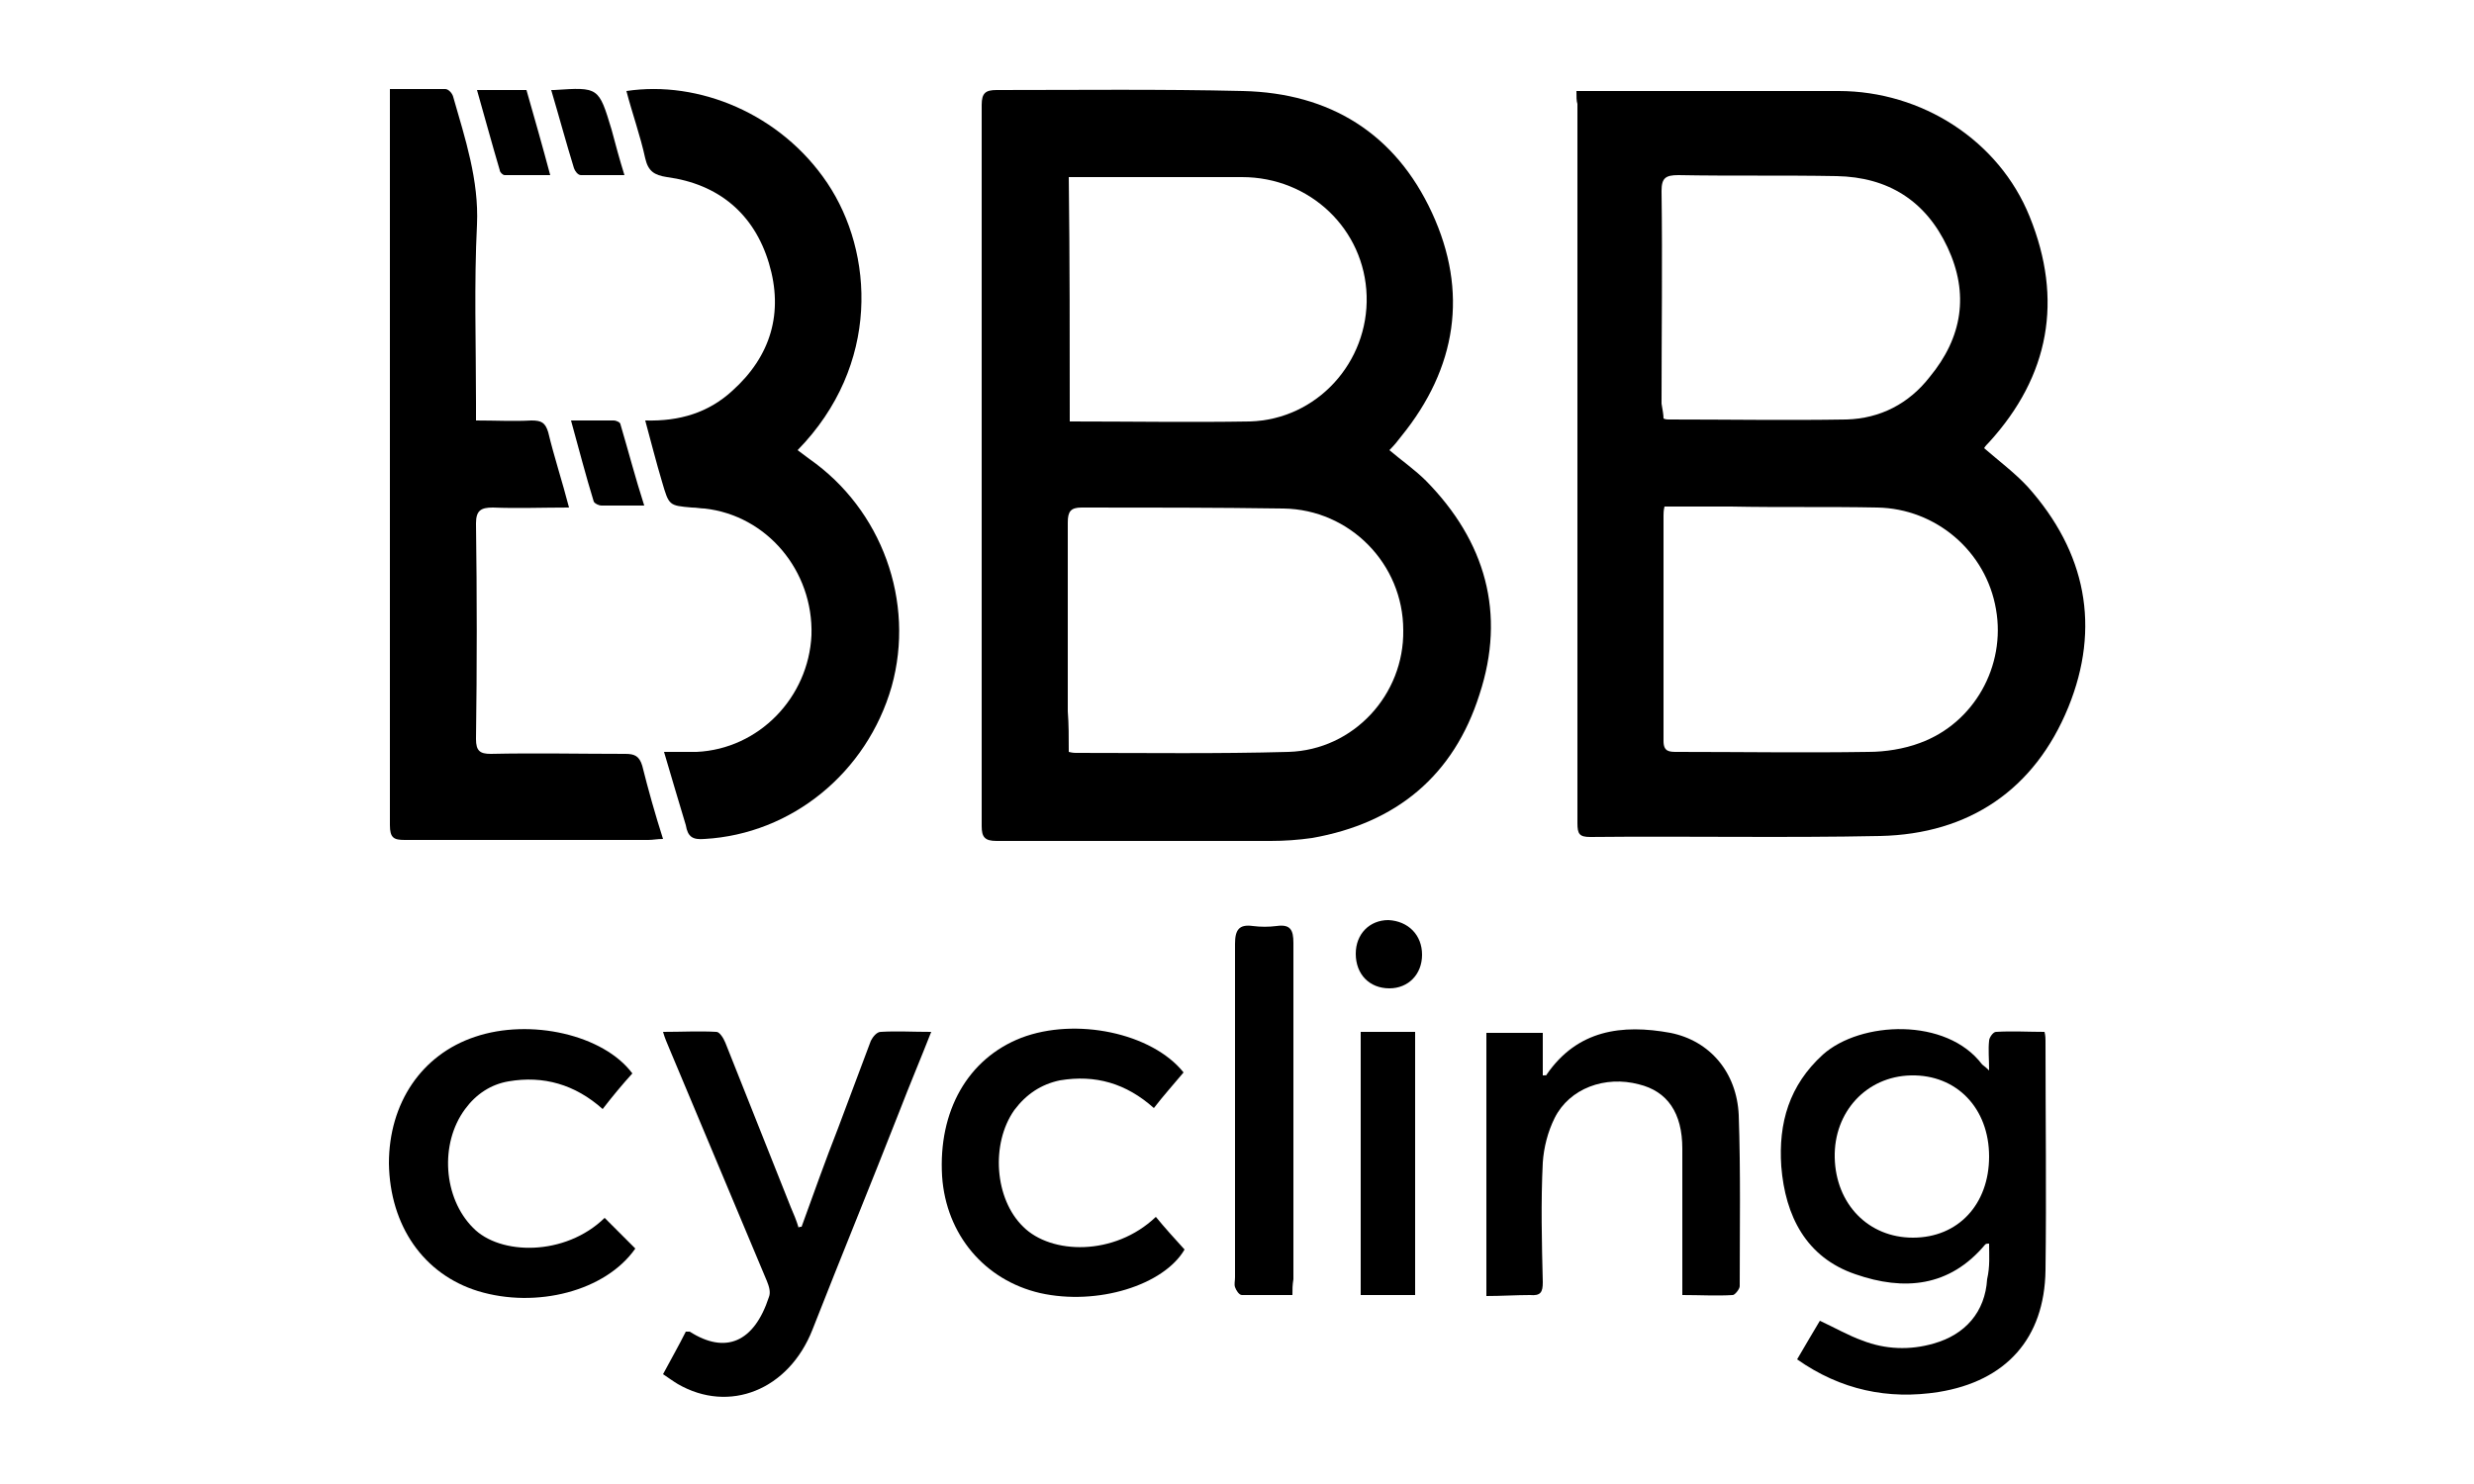 <?xml version="1.0" encoding="utf-8"?>
<!-- Generator: Adobe Illustrator 28.1.0, SVG Export Plug-In . SVG Version: 6.00 Build 0)  -->
<svg version="1.1" id="Ebene_1" xmlns="http://www.w3.org/2000/svg" xmlns:xlink="http://www.w3.org/1999/xlink" x="0px" y="0px"
	 viewBox="0 0 250 150" style="enable-background:new 0 0 250 150;" xml:space="preserve">
<path d="M140.4,45.5c1.3,1.1,2.6,2,3.7,3.1c6,6.1,8.1,13.4,5.4,21.6c-2.6,8.2-8.4,13-16.9,14.5c-1.4,0.2-2.8,0.3-4.2,0.3
	c-9.2,0-18.5,0-27.7,0c-1.2,0-1.5-0.4-1.5-1.5c0-24.3,0-48.6,0-72.9c0-1.2,0.4-1.5,1.5-1.5c8.3,0,16.6-0.1,24.9,0.1
	c8.8,0.2,15.4,4.3,19.1,12.3c3.7,8,2.5,15.7-3.1,22.6C141.3,44.5,140.9,45,140.4,45.5z M108,76c0.4,0.1,0.6,0.1,0.7,0.1
	c7.2,0,14.3,0.1,21.5-0.1c6.6-0.2,11.7-5.8,11.6-12.3c0-6.7-5.4-12.2-12.1-12.3c-6.8-0.1-13.6-0.1-20.4-0.1c-1.1,0-1.4,0.4-1.4,1.5
	c0,6.4,0,12.7,0,19.1C108,73.2,108,74.5,108,76z M108.1,42.6c6.1,0,12.2,0.1,18.2,0c6.8-0.2,12-6,11.8-12.7c-0.2-6.7-5.7-12-12.6-12
	c-5.3,0-10.6,0-15.9,0c-0.5,0-1,0-1.6,0C108.1,26.1,108.1,34.3,108.1,42.6z"/>
<path d="M159.3,9.2c0.7,0,1.2,0,1.7,0c8.3,0,16.5,0,24.8,0c8.4,0,16.2,5,19.3,12.7c3.4,8.4,2,16.1-4.1,22.8
	c-0.2,0.2-0.4,0.4-0.5,0.6c1.5,1.3,3.1,2.5,4.4,3.9c5.9,6.6,7.4,14.2,4.1,22.3c-3.4,8.3-10,12.8-19,13c-9.7,0.2-19.5,0-29.3,0.1
	c-1.1,0-1.3-0.3-1.3-1.4c0-24.2,0-48.5,0-72.7C159.3,10.2,159.3,9.8,159.3,9.2z M168.2,51.2c-0.1,0.4-0.1,0.7-0.1,0.9
	c0,7.6,0,15.2,0,22.8c0,1.1,0.6,1.1,1.4,1.1c6.4,0,12.8,0.1,19.3,0c1.7,0,3.6-0.3,5.2-0.9c5.5-2,8.7-7.8,7.7-13.5
	c-1-5.9-6.1-10.2-12-10.3c-4.9-0.1-9.8,0-14.8-0.1C172.7,51.2,170.5,51.2,168.2,51.2z M168.1,42.3c0.2,0.1,0.4,0.1,0.5,0.1
	c6,0,12,0.1,18,0c3.4-0.1,6.3-1.6,8.4-4.3c3.3-4,4-8.4,1.8-13.1c-2.2-4.7-6-7.1-11.2-7.2c-5.3-0.1-10.7,0-16-0.1
	c-1.3,0-1.7,0.3-1.7,1.6c0.1,7.2,0,14.4,0,21.5C168,41.4,168.1,41.9,168.1,42.3z"/>
<path d="M67.1,76c1.2,0,2.3,0,3.3,0c6.3-0.3,11.3-5.5,11.6-11.8c0.2-6.5-4.5-12.1-10.8-12.8c-0.4,0-0.8-0.1-1.3-0.1
	c-2.3-0.2-2.3-0.2-3-2.6c-0.6-2-1.1-4-1.7-6.2c3.5,0.1,6.4-0.8,8.8-3c3.9-3.5,5.2-7.9,3.7-12.9c-1.5-5-5.1-8-10.3-8.7
	c-1.3-0.2-1.9-0.6-2.2-1.9c-0.5-2.3-1.3-4.5-1.9-6.8c7.3-1.1,15.6,2.3,20.3,9.3c4.7,7,5.4,18.4-3,27c0.4,0.3,0.8,0.6,1.2,0.9
	c7.3,5.1,10.7,14.4,8.3,23c-2.5,8.7-10.1,14.9-18.9,15.4c-1.2,0.1-1.7-0.2-1.9-1.4C68.6,81.1,67.9,78.7,67.1,76z"/>
<path d="M39.4,9c2,0,3.8,0,5.6,0c0.3,0,0.7,0.4,0.8,0.8c1.2,4.2,2.6,8.4,2.4,12.9c-0.3,6-0.1,12-0.1,18c0,0.5,0,1.1,0,1.8
	c2,0,3.8,0.1,5.6,0c1,0,1.4,0.2,1.7,1.2c0.6,2.5,1.4,4.9,2.1,7.6c-2.7,0-5.2,0.1-7.7,0c-1.2,0-1.7,0.3-1.7,1.6
	c0.1,7.3,0.1,14.5,0,21.8c0,1.2,0.4,1.5,1.5,1.5c4.5-0.1,9.1,0,13.6,0c0.9,0,1.4,0.2,1.7,1.2c0.6,2.4,1.3,4.9,2.1,7.4
	c-0.6,0-1,0.1-1.5,0.1c-8.2,0-16.4,0-24.6,0c-1.1,0-1.5-0.2-1.5-1.5c0-24.2,0-48.3,0-72.5C39.4,10.4,39.4,9.8,39.4,9z"/>
<path d="M201,125.7c-0.2,0-0.3,0-0.4,0.1c-3.6,4.3-8.2,4.7-13.1,3c-5-1.7-7.1-5.9-7.5-10.9c-0.3-4.4,0.8-8.2,4.2-11.3
	c3.8-3.4,12.5-3.8,16.1,1c0.1,0.1,0.3,0.2,0.7,0.6c0-1.2-0.1-2.1,0-3c0-0.3,0.4-0.9,0.7-0.9c1.6-0.1,3.3,0,4.9,0
	c0.1,0.4,0.1,0.7,0.1,0.9c0,7.7,0.1,15.5,0,23.2c-0.1,6.9-4,11.2-10.8,12.3c-5.1,0.8-9.9-0.2-14.3-3.3c0.8-1.4,1.6-2.7,2.3-3.9
	c1.5,0.7,2.9,1.5,4.3,2c2.3,0.9,4.8,1,7.2,0.3c3.2-0.9,5.2-3.2,5.4-6.5C201.1,128,201,126.9,201,125.7z M193.3,125.1
	c4.6,0,7.7-3.4,7.7-8.2c0-4.9-3.3-8.3-7.9-8.2c-4.5,0.1-7.8,3.7-7.7,8.3C185.5,121.7,188.8,125.1,193.3,125.1z"/>
<path d="M150.2,131c0-9,0-17.8,0-26.6c1.9,0,3.7,0,5.7,0c0,1.5,0,2.9,0,4.3c0.3,0,0.4,0,0.4-0.1c3.1-4.5,7.6-5.1,12.5-4.2
	c4,0.8,6.7,4,6.9,8.3c0.2,5.8,0.1,11.5,0.1,17.3c0,0.3-0.5,0.9-0.7,0.9c-1.6,0.1-3.3,0-5.1,0c0-1.1,0-1.9,0-2.8c0-4,0-8,0-12
	c0-3.6-1.5-5.8-4.4-6.5c-3.4-0.9-7,0.4-8.5,3.4c-0.7,1.4-1.1,3-1.2,4.5c-0.2,4-0.1,8.1,0,12.1c0,1-0.2,1.4-1.3,1.3
	C153.2,130.9,151.7,131,150.2,131z"/>
<path d="M81,124c1.2-3.3,2.4-6.7,3.7-10c1.1-2.9,2.2-5.9,3.3-8.8c0.2-0.4,0.6-0.9,1-0.9c1.6-0.1,3.2,0,5.1,0c-1.1,2.8-2.2,5.4-3.2,8
	c-2.9,7.4-5.9,14.7-8.8,22.1c-2.4,6.1-8.4,8.5-13.6,5.5c-0.5-0.3-0.9-0.6-1.5-1c0.8-1.5,1.6-2.9,2.3-4.3c0.2,0,0.3,0,0.4,0
	c3.6,2.3,6.5,1.1,8-3.5c0.2-0.5,0-1.1-0.2-1.6c-3.3-7.9-6.6-15.7-9.9-23.6c-0.2-0.5-0.4-0.9-0.6-1.6c1.9,0,3.7-0.1,5.4,0
	c0.3,0,0.7,0.6,0.9,1.1c2.2,5.5,4.4,11.1,6.6,16.6c0.3,0.7,0.6,1.4,0.8,2.1C80.7,124,80.9,124,81,124z"/>
<path d="M119.6,108.4c-1,1.2-2,2.3-3,3.6c-2.8-2.5-5.9-3.4-9.5-2.8c-1.9,0.4-3.4,1.4-4.6,3c-2.4,3.4-2,9,0.9,11.8
	c2.8,2.8,9.2,3,13.4-1c0.9,1.1,1.9,2.2,2.9,3.3c-2.1,3.6-8.8,5.7-14.6,4.4c-5.6-1.3-9.5-5.9-9.9-11.8c-0.4-6.6,2.6-11.9,8-14
	C108.7,102.8,116.4,104.4,119.6,108.4z"/>
<path d="M61.1,123.1c1.1,1.1,2.1,2.1,3.1,3.1c-3,4.3-10,6.1-15.9,4.3c-5.5-1.7-8.9-6.6-9-12.9c0-6.1,3.3-11,8.7-12.8
	c5.6-1.9,13-0.2,15.9,3.7c-1,1.1-2,2.3-3,3.6c-2.8-2.5-6-3.4-9.5-2.8c-1.8,0.3-3.3,1.3-4.4,2.8c-2.6,3.5-2.2,9,0.8,12
	C50.5,126.9,57.1,127,61.1,123.1z"/>
<path d="M130.6,130.9c-1.8,0-3.4,0-5.1,0c-0.3,0-0.6-0.5-0.7-0.8c-0.1-0.3,0-0.6,0-1c0-11.2,0-22.5,0-33.7c0-1.4,0.4-2,1.8-1.8
	c0.8,0.1,1.6,0.1,2.4,0c1.4-0.2,1.7,0.4,1.7,1.7c0,11.3,0,22.7,0,34C130.6,129.9,130.6,130.3,130.6,130.9z"/>
<path d="M143,130.9c-1.8,0-3.6,0-5.5,0c0-8.9,0-17.7,0-26.6c1.8,0,3.6,0,5.5,0C143,113.1,143,121.9,143,130.9z"/>
<path d="M48.2,9.1c1.8,0,3.4,0,5,0c0.8,2.8,1.6,5.6,2.4,8.6c-1.6,0-3.1,0-4.6,0c-0.2,0-0.5-0.3-0.5-0.5C49.7,14.5,49,11.9,48.2,9.1z
	"/>
<path d="M55.7,9.1C55.9,9.1,56,9.1,56,9.1c4.5-0.3,4.5-0.3,5.8,4c0.4,1.5,0.8,3,1.3,4.6c-1.6,0-3,0-4.4,0c-0.3,0-0.6-0.4-0.7-0.7
	C57.2,14.4,56.5,11.8,55.7,9.1z"/>
<path d="M57.7,42.5c1.6,0,2.9,0,4.3,0c0.3,0,0.7,0.2,0.7,0.4c0.8,2.7,1.5,5.4,2.4,8.2c-1.6,0-2.9,0-4.3,0c-0.3,0-0.7-0.2-0.8-0.4
	C59.2,48.1,58.5,45.4,57.7,42.5z"/>
<path d="M143.7,96.5c0,2-1.4,3.4-3.3,3.4c-2,0-3.4-1.4-3.4-3.5c0-2,1.4-3.4,3.3-3.4C142.3,93.1,143.7,94.5,143.7,96.5z"/>
</svg>

